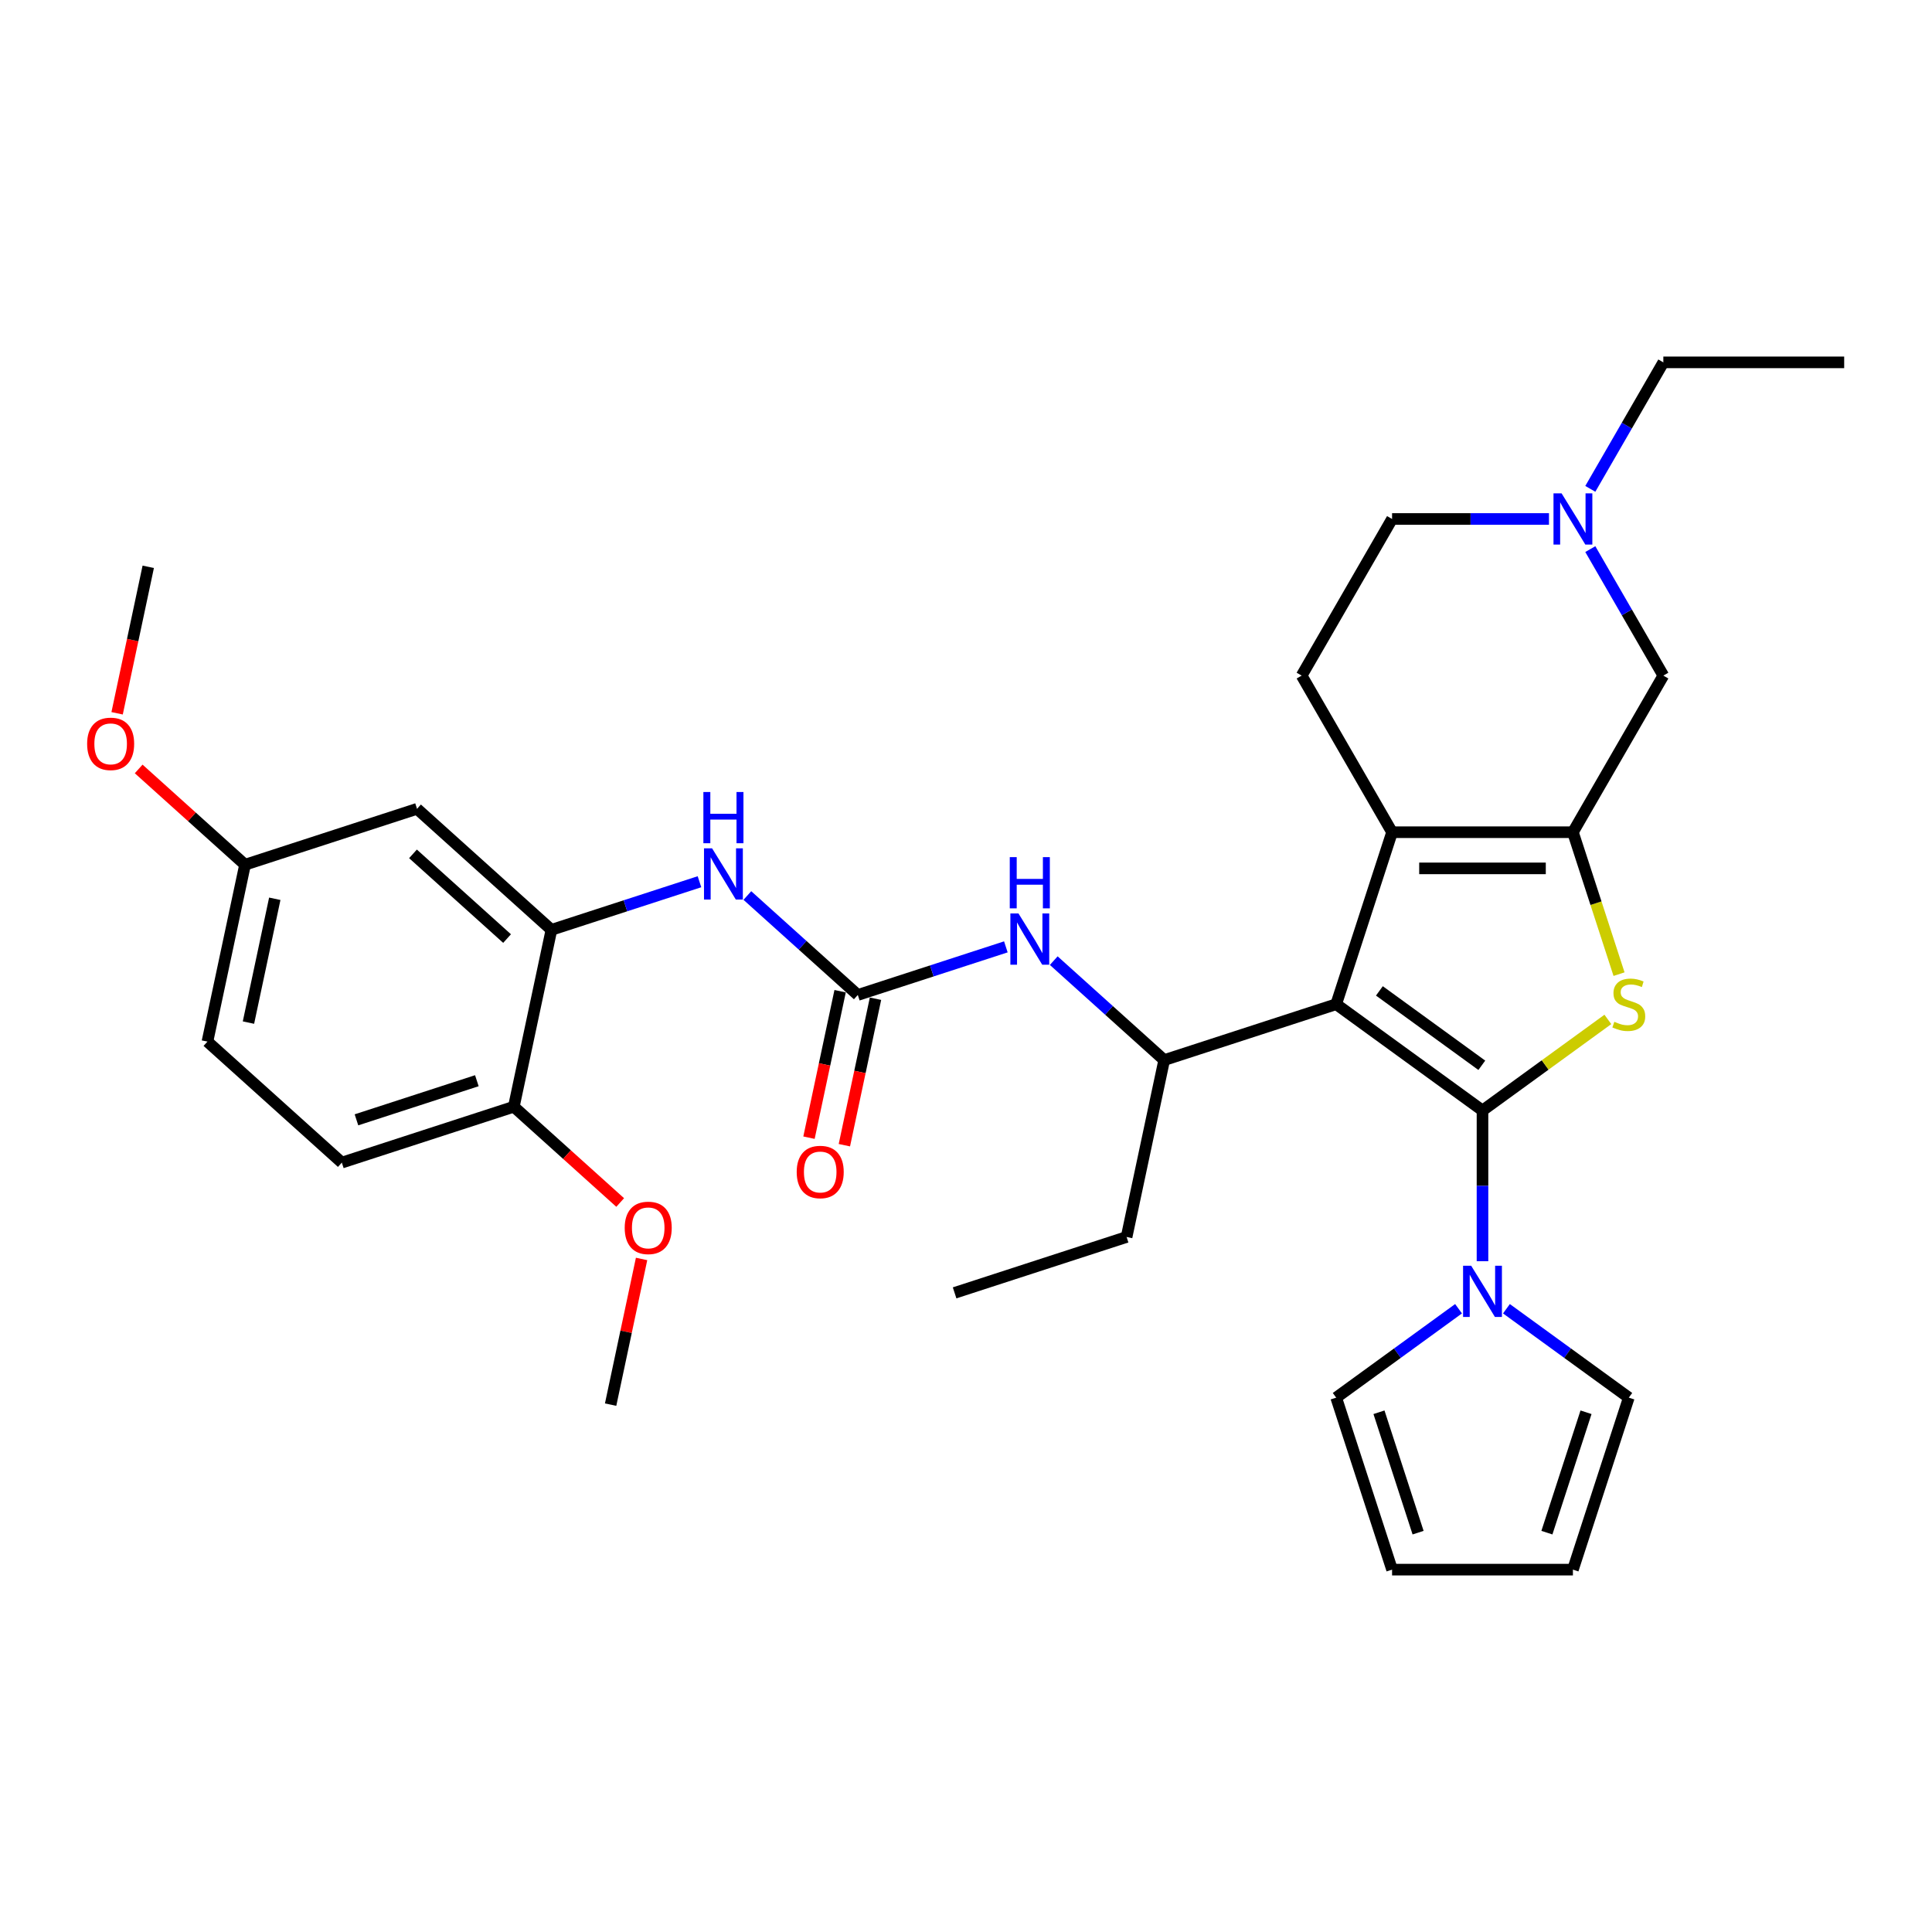 <?xml version='1.0' encoding='iso-8859-1'?>
<svg version='1.1' baseProfile='full'
              xmlns='http://www.w3.org/2000/svg'
                      xmlns:rdkit='http://www.rdkit.org/xml'
                      xmlns:xlink='http://www.w3.org/1999/xlink'
                  xml:space='preserve'
width='1000px' height='1000px' viewBox='0 0 1000 1000'>
<!-- END OF HEADER -->
<rect style='opacity:1.0;fill:#FFFFFF;stroke:none' width='1000' height='1000' x='0' y='0'> </rect>
<path class='bond-0' d='M 767.337,574.793 L 691.609,519.774' style='fill:none;fill-rule:evenodd;stroke:#000000;stroke-width:6px;stroke-linecap:butt;stroke-linejoin:miter;stroke-opacity:1' />
<path class='bond-0' d='M 766.981,551.395 L 713.972,512.882' style='fill:none;fill-rule:evenodd;stroke:#000000;stroke-width:6px;stroke-linecap:butt;stroke-linejoin:miter;stroke-opacity:1' />
<path class='bond-1' d='M 767.337,574.793 L 799.781,551.221' style='fill:none;fill-rule:evenodd;stroke:#000000;stroke-width:6px;stroke-linecap:butt;stroke-linejoin:miter;stroke-opacity:1' />
<path class='bond-1' d='M 799.781,551.221 L 832.225,527.649' style='fill:none;fill-rule:evenodd;stroke:#CCCC00;stroke-width:6px;stroke-linecap:butt;stroke-linejoin:miter;stroke-opacity:1' />
<path class='bond-4' d='M 767.337,574.793 L 767.337,613.798' style='fill:none;fill-rule:evenodd;stroke:#000000;stroke-width:6px;stroke-linecap:butt;stroke-linejoin:miter;stroke-opacity:1' />
<path class='bond-4' d='M 767.337,613.798 L 767.337,652.803' style='fill:none;fill-rule:evenodd;stroke:#0000FF;stroke-width:6px;stroke-linecap:butt;stroke-linejoin:miter;stroke-opacity:1' />
<path class='bond-3' d='M 691.609,519.774 L 720.535,430.751' style='fill:none;fill-rule:evenodd;stroke:#000000;stroke-width:6px;stroke-linecap:butt;stroke-linejoin:miter;stroke-opacity:1' />
<path class='bond-5' d='M 691.609,519.774 L 602.586,548.7' style='fill:none;fill-rule:evenodd;stroke:#000000;stroke-width:6px;stroke-linecap:butt;stroke-linejoin:miter;stroke-opacity:1' />
<path class='bond-2' d='M 838.009,504.217 L 826.074,467.484' style='fill:none;fill-rule:evenodd;stroke:#CCCC00;stroke-width:6px;stroke-linecap:butt;stroke-linejoin:miter;stroke-opacity:1' />
<path class='bond-2' d='M 826.074,467.484 L 814.139,430.751' style='fill:none;fill-rule:evenodd;stroke:#000000;stroke-width:6px;stroke-linecap:butt;stroke-linejoin:miter;stroke-opacity:1' />
<path class='bond-10' d='M 814.139,430.751 L 860.941,349.687' style='fill:none;fill-rule:evenodd;stroke:#000000;stroke-width:6px;stroke-linecap:butt;stroke-linejoin:miter;stroke-opacity:1' />
<path class='bond-32' d='M 814.139,430.751 L 720.535,430.751' style='fill:none;fill-rule:evenodd;stroke:#000000;stroke-width:6px;stroke-linecap:butt;stroke-linejoin:miter;stroke-opacity:1' />
<path class='bond-32' d='M 800.098,449.472 L 734.575,449.472' style='fill:none;fill-rule:evenodd;stroke:#000000;stroke-width:6px;stroke-linecap:butt;stroke-linejoin:miter;stroke-opacity:1' />
<path class='bond-12' d='M 720.535,430.751 L 673.732,349.687' style='fill:none;fill-rule:evenodd;stroke:#000000;stroke-width:6px;stroke-linecap:butt;stroke-linejoin:miter;stroke-opacity:1' />
<path class='bond-14' d='M 779.73,677.402 L 811.397,700.41' style='fill:none;fill-rule:evenodd;stroke:#0000FF;stroke-width:6px;stroke-linecap:butt;stroke-linejoin:miter;stroke-opacity:1' />
<path class='bond-14' d='M 811.397,700.41 L 843.064,723.417' style='fill:none;fill-rule:evenodd;stroke:#000000;stroke-width:6px;stroke-linecap:butt;stroke-linejoin:miter;stroke-opacity:1' />
<path class='bond-15' d='M 754.944,677.402 L 723.276,700.41' style='fill:none;fill-rule:evenodd;stroke:#0000FF;stroke-width:6px;stroke-linecap:butt;stroke-linejoin:miter;stroke-opacity:1' />
<path class='bond-15' d='M 723.276,700.41 L 691.609,723.417' style='fill:none;fill-rule:evenodd;stroke:#000000;stroke-width:6px;stroke-linecap:butt;stroke-linejoin:miter;stroke-opacity:1' />
<path class='bond-7' d='M 602.586,548.7 L 574.002,522.962' style='fill:none;fill-rule:evenodd;stroke:#000000;stroke-width:6px;stroke-linecap:butt;stroke-linejoin:miter;stroke-opacity:1' />
<path class='bond-7' d='M 574.002,522.962 L 545.418,497.225' style='fill:none;fill-rule:evenodd;stroke:#0000FF;stroke-width:6px;stroke-linecap:butt;stroke-linejoin:miter;stroke-opacity:1' />
<path class='bond-25' d='M 602.586,548.7 L 583.125,640.258' style='fill:none;fill-rule:evenodd;stroke:#000000;stroke-width:6px;stroke-linecap:butt;stroke-linejoin:miter;stroke-opacity:1' />
<path class='bond-6' d='M 444.002,514.991 L 482.316,502.542' style='fill:none;fill-rule:evenodd;stroke:#000000;stroke-width:6px;stroke-linecap:butt;stroke-linejoin:miter;stroke-opacity:1' />
<path class='bond-6' d='M 482.316,502.542 L 520.631,490.093' style='fill:none;fill-rule:evenodd;stroke:#0000FF;stroke-width:6px;stroke-linecap:butt;stroke-linejoin:miter;stroke-opacity:1' />
<path class='bond-9' d='M 444.002,514.991 L 415.417,489.254' style='fill:none;fill-rule:evenodd;stroke:#000000;stroke-width:6px;stroke-linecap:butt;stroke-linejoin:miter;stroke-opacity:1' />
<path class='bond-9' d='M 415.417,489.254 L 386.833,463.517' style='fill:none;fill-rule:evenodd;stroke:#0000FF;stroke-width:6px;stroke-linecap:butt;stroke-linejoin:miter;stroke-opacity:1' />
<path class='bond-17' d='M 434.846,513.045 L 426.788,550.952' style='fill:none;fill-rule:evenodd;stroke:#000000;stroke-width:6px;stroke-linecap:butt;stroke-linejoin:miter;stroke-opacity:1' />
<path class='bond-17' d='M 426.788,550.952 L 418.731,588.86' style='fill:none;fill-rule:evenodd;stroke:#FF0000;stroke-width:6px;stroke-linecap:butt;stroke-linejoin:miter;stroke-opacity:1' />
<path class='bond-17' d='M 453.157,516.937 L 445.1,554.845' style='fill:none;fill-rule:evenodd;stroke:#000000;stroke-width:6px;stroke-linecap:butt;stroke-linejoin:miter;stroke-opacity:1' />
<path class='bond-17' d='M 445.1,554.845 L 437.043,592.752' style='fill:none;fill-rule:evenodd;stroke:#FF0000;stroke-width:6px;stroke-linecap:butt;stroke-linejoin:miter;stroke-opacity:1' />
<path class='bond-8' d='M 285.417,481.283 L 323.732,468.834' style='fill:none;fill-rule:evenodd;stroke:#000000;stroke-width:6px;stroke-linecap:butt;stroke-linejoin:miter;stroke-opacity:1' />
<path class='bond-8' d='M 323.732,468.834 L 362.047,456.385' style='fill:none;fill-rule:evenodd;stroke:#0000FF;stroke-width:6px;stroke-linecap:butt;stroke-linejoin:miter;stroke-opacity:1' />
<path class='bond-13' d='M 285.417,481.283 L 215.855,418.65' style='fill:none;fill-rule:evenodd;stroke:#000000;stroke-width:6px;stroke-linecap:butt;stroke-linejoin:miter;stroke-opacity:1' />
<path class='bond-13' d='M 262.456,485.8 L 213.763,441.957' style='fill:none;fill-rule:evenodd;stroke:#000000;stroke-width:6px;stroke-linecap:butt;stroke-linejoin:miter;stroke-opacity:1' />
<path class='bond-16' d='M 285.417,481.283 L 265.956,572.842' style='fill:none;fill-rule:evenodd;stroke:#000000;stroke-width:6px;stroke-linecap:butt;stroke-linejoin:miter;stroke-opacity:1' />
<path class='bond-11' d='M 860.941,349.687 L 842.042,316.953' style='fill:none;fill-rule:evenodd;stroke:#000000;stroke-width:6px;stroke-linecap:butt;stroke-linejoin:miter;stroke-opacity:1' />
<path class='bond-11' d='M 842.042,316.953 L 823.142,284.218' style='fill:none;fill-rule:evenodd;stroke:#0000FF;stroke-width:6px;stroke-linecap:butt;stroke-linejoin:miter;stroke-opacity:1' />
<path class='bond-27' d='M 823.142,253.029 L 842.042,220.295' style='fill:none;fill-rule:evenodd;stroke:#0000FF;stroke-width:6px;stroke-linecap:butt;stroke-linejoin:miter;stroke-opacity:1' />
<path class='bond-27' d='M 842.042,220.295 L 860.941,187.56' style='fill:none;fill-rule:evenodd;stroke:#000000;stroke-width:6px;stroke-linecap:butt;stroke-linejoin:miter;stroke-opacity:1' />
<path class='bond-34' d='M 801.746,268.624 L 761.14,268.624' style='fill:none;fill-rule:evenodd;stroke:#0000FF;stroke-width:6px;stroke-linecap:butt;stroke-linejoin:miter;stroke-opacity:1' />
<path class='bond-34' d='M 761.14,268.624 L 720.535,268.624' style='fill:none;fill-rule:evenodd;stroke:#000000;stroke-width:6px;stroke-linecap:butt;stroke-linejoin:miter;stroke-opacity:1' />
<path class='bond-20' d='M 673.732,349.687 L 720.535,268.624' style='fill:none;fill-rule:evenodd;stroke:#000000;stroke-width:6px;stroke-linecap:butt;stroke-linejoin:miter;stroke-opacity:1' />
<path class='bond-22' d='M 215.855,418.65 L 126.832,447.575' style='fill:none;fill-rule:evenodd;stroke:#000000;stroke-width:6px;stroke-linecap:butt;stroke-linejoin:miter;stroke-opacity:1' />
<path class='bond-19' d='M 843.064,723.417 L 814.139,812.44' style='fill:none;fill-rule:evenodd;stroke:#000000;stroke-width:6px;stroke-linecap:butt;stroke-linejoin:miter;stroke-opacity:1' />
<path class='bond-19' d='M 820.921,730.985 L 800.673,793.302' style='fill:none;fill-rule:evenodd;stroke:#000000;stroke-width:6px;stroke-linecap:butt;stroke-linejoin:miter;stroke-opacity:1' />
<path class='bond-18' d='M 691.609,723.417 L 720.535,812.44' style='fill:none;fill-rule:evenodd;stroke:#000000;stroke-width:6px;stroke-linecap:butt;stroke-linejoin:miter;stroke-opacity:1' />
<path class='bond-18' d='M 713.753,730.985 L 734,793.302' style='fill:none;fill-rule:evenodd;stroke:#000000;stroke-width:6px;stroke-linecap:butt;stroke-linejoin:miter;stroke-opacity:1' />
<path class='bond-21' d='M 265.956,572.842 L 176.932,601.767' style='fill:none;fill-rule:evenodd;stroke:#000000;stroke-width:6px;stroke-linecap:butt;stroke-linejoin:miter;stroke-opacity:1' />
<path class='bond-21' d='M 246.817,559.376 L 184.501,579.624' style='fill:none;fill-rule:evenodd;stroke:#000000;stroke-width:6px;stroke-linecap:butt;stroke-linejoin:miter;stroke-opacity:1' />
<path class='bond-24' d='M 265.956,572.842 L 293.482,597.627' style='fill:none;fill-rule:evenodd;stroke:#000000;stroke-width:6px;stroke-linecap:butt;stroke-linejoin:miter;stroke-opacity:1' />
<path class='bond-24' d='M 293.482,597.627 L 321.008,622.412' style='fill:none;fill-rule:evenodd;stroke:#FF0000;stroke-width:6px;stroke-linecap:butt;stroke-linejoin:miter;stroke-opacity:1' />
<path class='bond-33' d='M 720.535,812.44 L 814.139,812.44' style='fill:none;fill-rule:evenodd;stroke:#000000;stroke-width:6px;stroke-linecap:butt;stroke-linejoin:miter;stroke-opacity:1' />
<path class='bond-23' d='M 176.932,601.767 L 107.371,539.134' style='fill:none;fill-rule:evenodd;stroke:#000000;stroke-width:6px;stroke-linecap:butt;stroke-linejoin:miter;stroke-opacity:1' />
<path class='bond-26' d='M 126.832,447.575 L 99.306,422.79' style='fill:none;fill-rule:evenodd;stroke:#000000;stroke-width:6px;stroke-linecap:butt;stroke-linejoin:miter;stroke-opacity:1' />
<path class='bond-26' d='M 99.306,422.79 L 71.779,398.005' style='fill:none;fill-rule:evenodd;stroke:#FF0000;stroke-width:6px;stroke-linecap:butt;stroke-linejoin:miter;stroke-opacity:1' />
<path class='bond-35' d='M 126.832,447.575 L 107.371,539.134' style='fill:none;fill-rule:evenodd;stroke:#000000;stroke-width:6px;stroke-linecap:butt;stroke-linejoin:miter;stroke-opacity:1' />
<path class='bond-35' d='M 142.225,465.201 L 128.602,529.292' style='fill:none;fill-rule:evenodd;stroke:#000000;stroke-width:6px;stroke-linecap:butt;stroke-linejoin:miter;stroke-opacity:1' />
<path class='bond-28' d='M 332.083,651.632 L 324.069,689.333' style='fill:none;fill-rule:evenodd;stroke:#FF0000;stroke-width:6px;stroke-linecap:butt;stroke-linejoin:miter;stroke-opacity:1' />
<path class='bond-28' d='M 324.069,689.333 L 316.056,727.034' style='fill:none;fill-rule:evenodd;stroke:#000000;stroke-width:6px;stroke-linecap:butt;stroke-linejoin:miter;stroke-opacity:1' />
<path class='bond-31' d='M 583.125,640.258 L 494.102,669.184' style='fill:none;fill-rule:evenodd;stroke:#000000;stroke-width:6px;stroke-linecap:butt;stroke-linejoin:miter;stroke-opacity:1' />
<path class='bond-29' d='M 60.617,369.197 L 68.675,331.29' style='fill:none;fill-rule:evenodd;stroke:#FF0000;stroke-width:6px;stroke-linecap:butt;stroke-linejoin:miter;stroke-opacity:1' />
<path class='bond-29' d='M 68.675,331.29 L 76.732,293.383' style='fill:none;fill-rule:evenodd;stroke:#000000;stroke-width:6px;stroke-linecap:butt;stroke-linejoin:miter;stroke-opacity:1' />
<path class='bond-30' d='M 860.941,187.56 L 954.545,187.56' style='fill:none;fill-rule:evenodd;stroke:#000000;stroke-width:6px;stroke-linecap:butt;stroke-linejoin:miter;stroke-opacity:1' />
<path  class='atom-2' d='M 835.576 528.873
Q 835.875 528.985, 837.111 529.509
Q 838.347 530.033, 839.695 530.37
Q 841.08 530.67, 842.428 530.67
Q 844.936 530.67, 846.397 529.472
Q 847.857 528.236, 847.857 526.102
Q 847.857 524.642, 847.108 523.743
Q 846.397 522.844, 845.273 522.358
Q 844.15 521.871, 842.278 521.309
Q 839.919 520.598, 838.496 519.924
Q 837.111 519.25, 836.1 517.827
Q 835.127 516.404, 835.127 514.008
Q 835.127 510.676, 837.373 508.617
Q 839.657 506.557, 844.15 506.557
Q 847.22 506.557, 850.702 508.017
L 849.841 510.9
Q 846.659 509.59, 844.262 509.59
Q 841.679 509.59, 840.256 510.676
Q 838.833 511.724, 838.871 513.559
Q 838.871 514.982, 839.582 515.843
Q 840.331 516.704, 841.379 517.191
Q 842.465 517.677, 844.262 518.239
Q 846.659 518.988, 848.081 519.737
Q 849.504 520.486, 850.515 522.021
Q 851.564 523.518, 851.564 526.102
Q 851.564 529.771, 849.092 531.756
Q 846.659 533.703, 842.578 533.703
Q 840.219 533.703, 838.421 533.178
Q 836.662 532.692, 834.565 531.83
L 835.576 528.873
' fill='#CCCC00'/>
<path  class='atom-5' d='M 761.477 655.143
L 770.164 669.184
Q 771.025 670.569, 772.41 673.078
Q 773.795 675.587, 773.87 675.736
L 773.87 655.143
L 777.39 655.143
L 777.39 681.652
L 773.758 681.652
L 764.435 666.301
Q 763.349 664.504, 762.189 662.445
Q 761.065 660.385, 760.728 659.749
L 760.728 681.652
L 757.284 681.652
L 757.284 655.143
L 761.477 655.143
' fill='#0000FF'/>
<path  class='atom-8' d='M 527.165 472.812
L 535.851 486.852
Q 536.713 488.238, 538.098 490.746
Q 539.483 493.255, 539.558 493.405
L 539.558 472.812
L 543.078 472.812
L 543.078 499.32
L 539.446 499.32
L 530.123 483.969
Q 529.037 482.172, 527.876 480.113
Q 526.753 478.053, 526.416 477.417
L 526.416 499.32
L 522.972 499.32
L 522.972 472.812
L 527.165 472.812
' fill='#0000FF'/>
<path  class='atom-8' d='M 522.653 443.652
L 526.248 443.652
L 526.248 454.922
L 539.802 454.922
L 539.802 443.652
L 543.396 443.652
L 543.396 470.161
L 539.802 470.161
L 539.802 457.917
L 526.248 457.917
L 526.248 470.161
L 522.653 470.161
L 522.653 443.652
' fill='#0000FF'/>
<path  class='atom-10' d='M 368.58 439.103
L 377.267 453.144
Q 378.128 454.529, 379.513 457.038
Q 380.899 459.547, 380.974 459.696
L 380.974 439.103
L 384.493 439.103
L 384.493 465.612
L 380.861 465.612
L 371.538 450.261
Q 370.452 448.464, 369.292 446.405
Q 368.169 444.345, 367.832 443.709
L 367.832 465.612
L 364.387 465.612
L 364.387 439.103
L 368.58 439.103
' fill='#0000FF'/>
<path  class='atom-10' d='M 364.069 409.944
L 367.663 409.944
L 367.663 421.214
L 381.217 421.214
L 381.217 409.944
L 384.811 409.944
L 384.811 436.453
L 381.217 436.453
L 381.217 424.209
L 367.663 424.209
L 367.663 436.453
L 364.069 436.453
L 364.069 409.944
' fill='#0000FF'/>
<path  class='atom-12' d='M 808.279 255.369
L 816.966 269.41
Q 817.827 270.795, 819.212 273.304
Q 820.598 275.812, 820.673 275.962
L 820.673 255.369
L 824.192 255.369
L 824.192 281.878
L 820.56 281.878
L 811.237 266.527
Q 810.151 264.73, 808.991 262.67
Q 807.867 260.611, 807.53 259.975
L 807.53 281.878
L 804.086 281.878
L 804.086 255.369
L 808.279 255.369
' fill='#0000FF'/>
<path  class='atom-18' d='M 412.372 606.625
Q 412.372 600.26, 415.517 596.703
Q 418.662 593.146, 424.54 593.146
Q 430.419 593.146, 433.564 596.703
Q 436.709 600.26, 436.709 606.625
Q 436.709 613.065, 433.526 616.734
Q 430.344 620.366, 424.54 620.366
Q 418.699 620.366, 415.517 616.734
Q 412.372 613.102, 412.372 606.625
M 424.54 617.371
Q 428.584 617.371, 430.755 614.675
Q 432.965 611.942, 432.965 606.625
Q 432.965 601.421, 430.755 598.8
Q 428.584 596.141, 424.54 596.141
Q 420.496 596.141, 418.287 598.762
Q 416.116 601.383, 416.116 606.625
Q 416.116 611.979, 418.287 614.675
Q 420.496 617.371, 424.54 617.371
' fill='#FF0000'/>
<path  class='atom-25' d='M 323.349 635.55
Q 323.349 629.185, 326.494 625.628
Q 329.639 622.071, 335.517 622.071
Q 341.395 622.071, 344.541 625.628
Q 347.686 629.185, 347.686 635.55
Q 347.686 641.99, 344.503 645.66
Q 341.321 649.292, 335.517 649.292
Q 329.676 649.292, 326.494 645.66
Q 323.349 642.028, 323.349 635.55
M 335.517 646.296
Q 339.561 646.296, 341.732 643.6
Q 343.942 640.867, 343.942 635.55
Q 343.942 630.346, 341.732 627.725
Q 339.561 625.067, 335.517 625.067
Q 331.473 625.067, 329.264 627.688
Q 327.093 630.309, 327.093 635.55
Q 327.093 640.905, 329.264 643.6
Q 331.473 646.296, 335.517 646.296
' fill='#FF0000'/>
<path  class='atom-27' d='M 45.102 385.016
Q 45.102 378.651, 48.247 375.094
Q 51.392 371.537, 57.271 371.537
Q 63.149 371.537, 66.294 375.094
Q 69.439 378.651, 69.439 385.016
Q 69.439 391.456, 66.257 395.126
Q 63.074 398.757, 57.271 398.757
Q 51.43 398.757, 48.247 395.126
Q 45.102 391.494, 45.102 385.016
M 57.271 395.762
Q 61.315 395.762, 63.486 393.066
Q 65.695 390.333, 65.695 385.016
Q 65.695 379.812, 63.486 377.191
Q 61.315 374.533, 57.271 374.533
Q 53.227 374.533, 51.018 377.153
Q 48.846 379.774, 48.846 385.016
Q 48.846 390.37, 51.018 393.066
Q 53.227 395.762, 57.271 395.762
' fill='#FF0000'/>
</svg>
